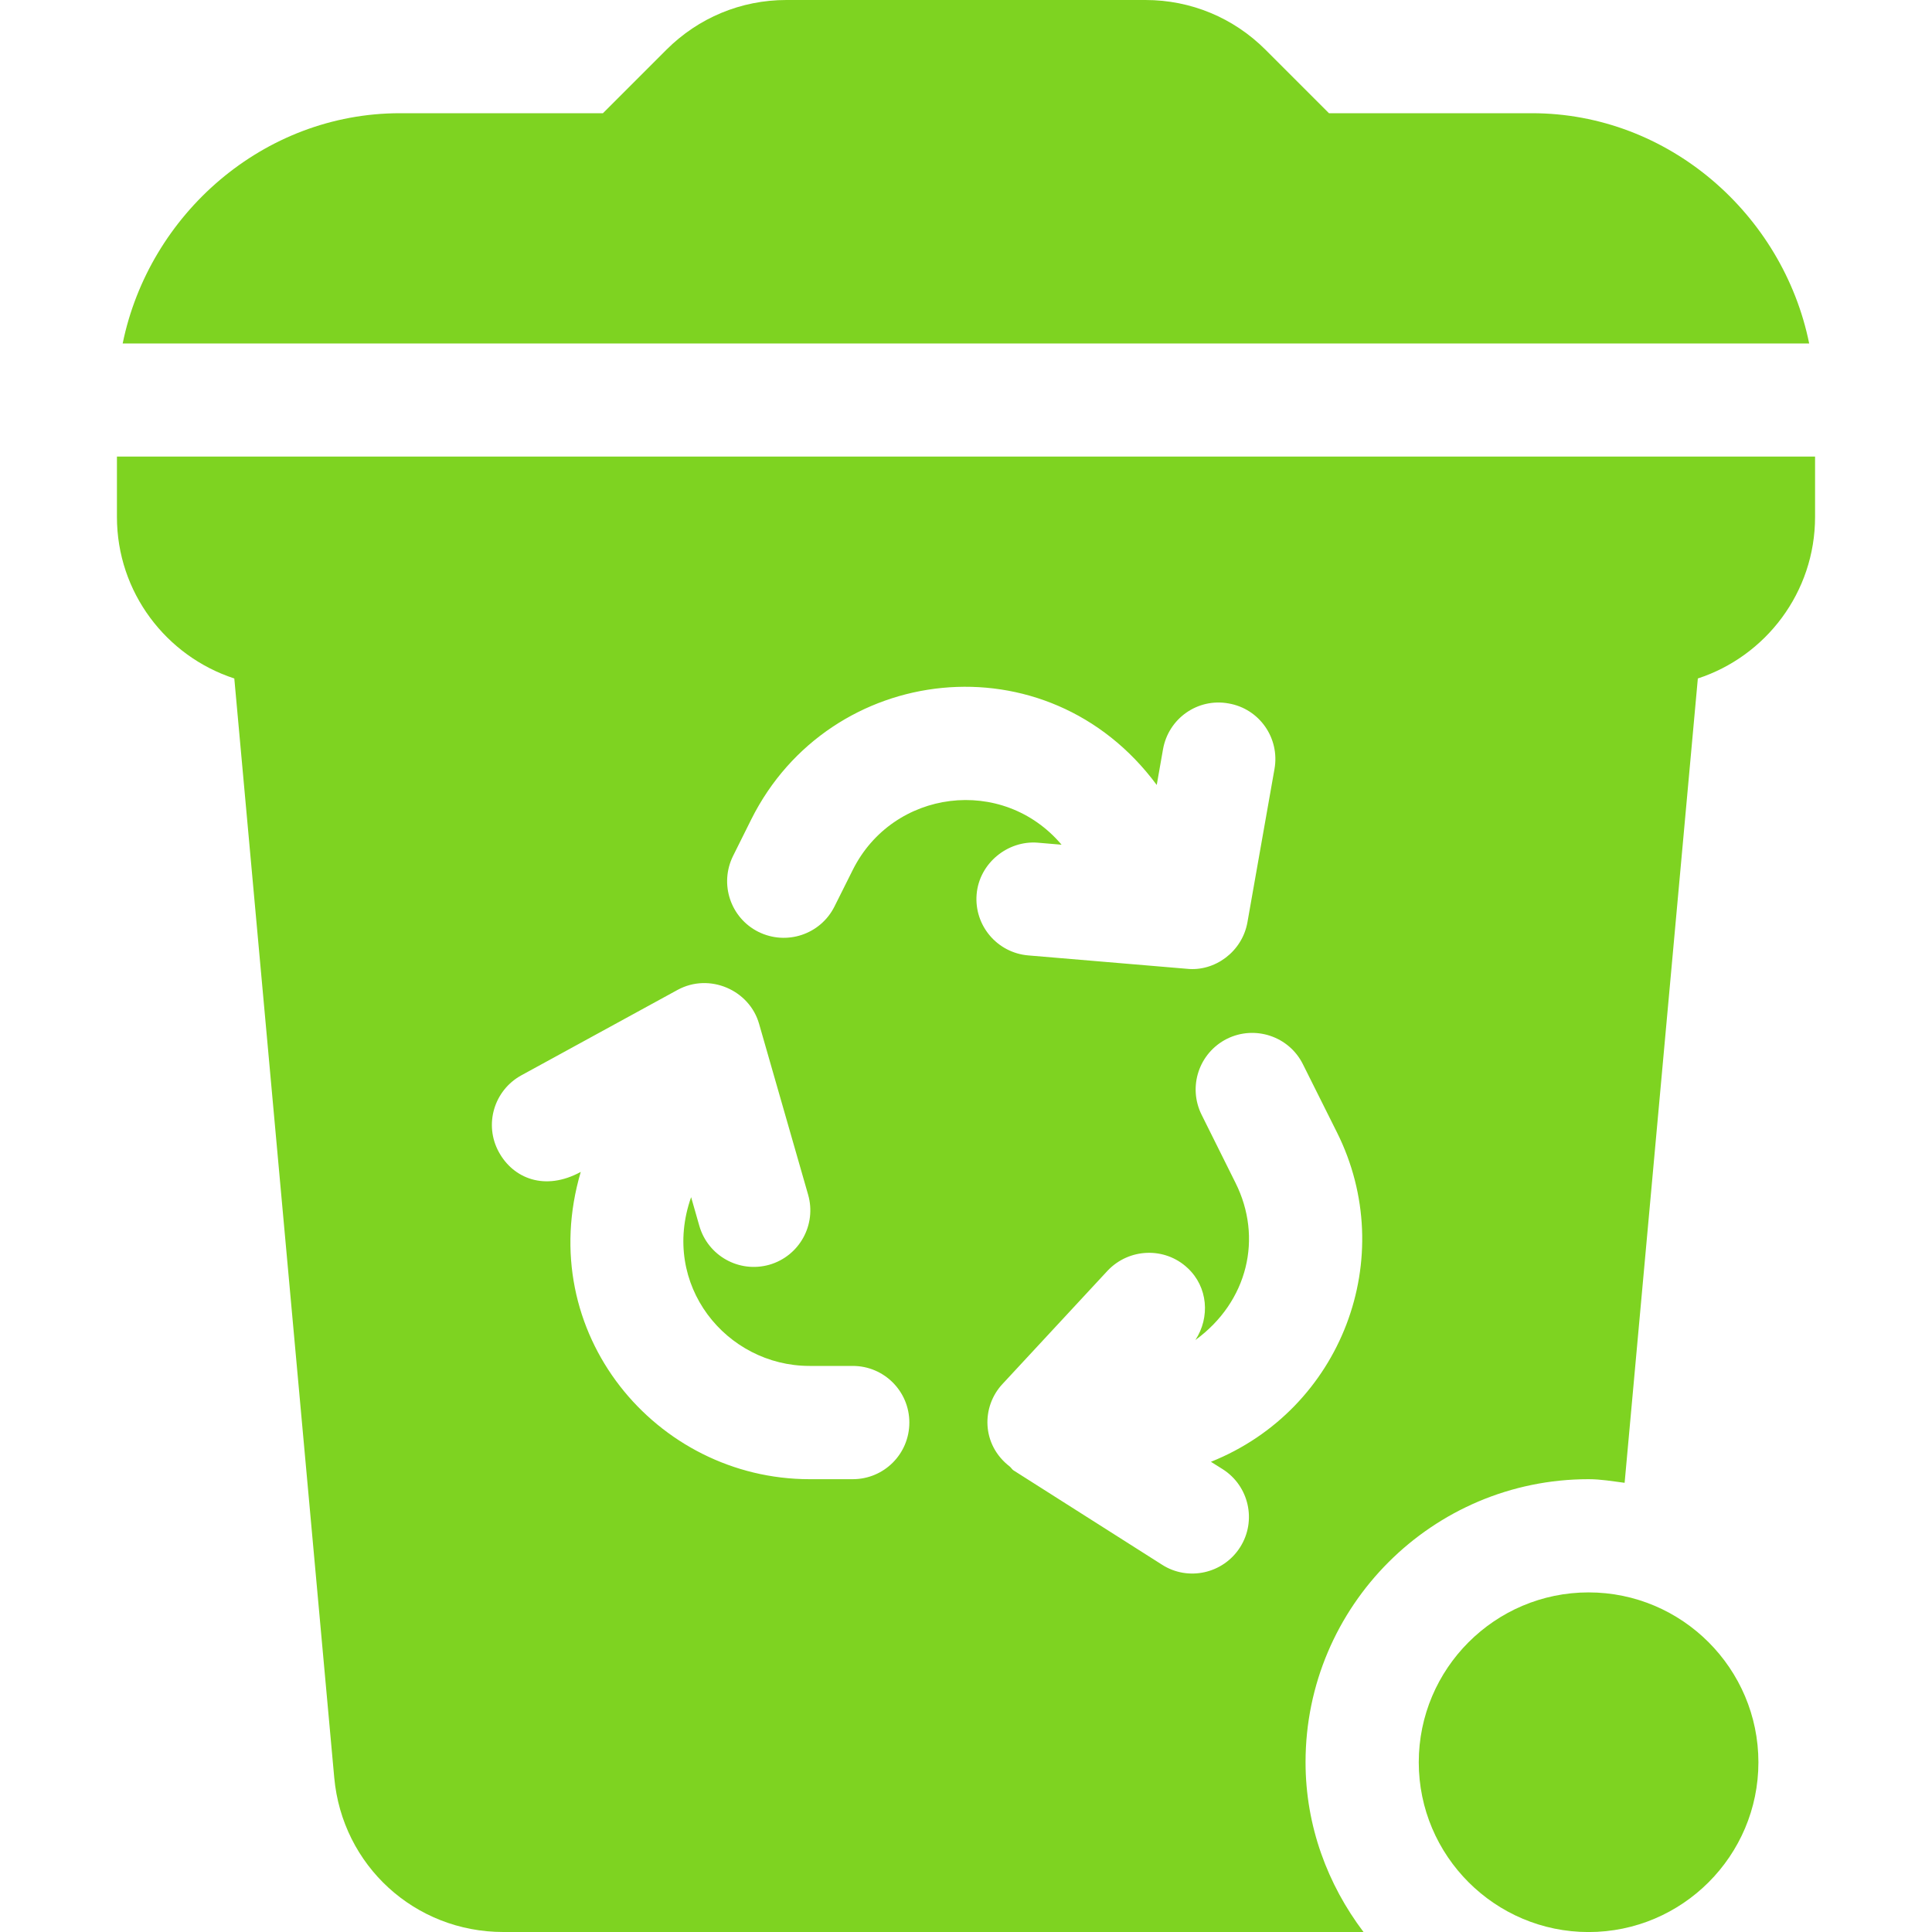 <?xml version="1.0" encoding="utf-8"?>
<!-- Generator: Adobe Illustrator 15.0.0, SVG Export Plug-In . SVG Version: 6.00 Build 0)  -->
<!DOCTYPE svg PUBLIC "-//W3C//DTD SVG 1.1//EN" "http://www.w3.org/Graphics/SVG/1.1/DTD/svg11.dtd">
<svg version="1.1" id="圖層_1" xmlns="http://www.w3.org/2000/svg" xmlns:xlink="http://www.w3.org/1999/xlink" x="0px" y="0px"
	 width="40px" height="40px" viewBox="0 0 40 40" enable-background="new 0 0 40 40" xml:space="preserve">
<title>link04</title>
<desc>Created with Sketch.</desc>
<g id="Page-1">
	<g id="link04">
		<path id="Shape" fill="#7ED321" d="M32.89,32.969c-1.94,0-3.516,1.579-3.516,3.517c0,1.937,1.578,3.515,3.516,3.515
			c1.939,0,3.516-1.578,3.516-3.515C36.405,34.548,34.829,32.969,32.89,32.969z"/>
		<path id="Shape_1_" fill="#7ED321" d="M31.718,2.344h-4.203l-1.313-1.313C25.538,0.367,24.655,0,23.715,0h-7.434
			c-0.939,0-1.82,0.367-2.485,1.031l-1.313,1.313H8.28c-2.83,0-5.195,2.095-5.74,4.767h34.917
			C36.915,4.439,34.546,2.344,31.718,2.344z"/>
		<path id="Shape_2_" fill="#7ED321" d="M2.421,9.453v1.25c0,1.561,1.021,2.885,2.43,3.344L6.92,36.802
			C7.085,38.625,8.59,40,10.42,40H28.23c-0.742-0.981-1.2-2.192-1.2-3.516c0-3.231,2.629-5.859,5.86-5.859
			c0.254,0,0.497,0.043,0.746,0.075l1.516-16.653c1.406-0.459,2.427-1.784,2.427-3.344v-1.25H2.421z M17.655,30.625h-0.894
			c-3.176,0-5.721-3.027-4.737-6.362c-0.743,0.405-1.398,0.135-1.696-0.411c-0.311-0.567-0.102-1.278,0.467-1.589l3.233-1.768
			c0.662-0.361,1.492,0.004,1.689,0.706l1.014,3.533c0.179,0.623-0.18,1.271-0.802,1.451c-0.631,0.178-1.273-0.188-1.45-0.805
			l-0.17-0.594c-0.641,1.811,0.727,3.494,2.452,3.494h0.894c0.648,0,1.172,0.524,1.172,1.172
			C18.827,30.101,18.304,30.625,17.655,30.625z M17.655,18.012l-0.379,0.758c-0.291,0.578-0.992,0.811-1.574,0.523
			c-0.578-0.289-0.813-0.992-0.524-1.573l0.377-0.757c1.619-3.24,6.125-3.779,8.394-0.711l0.13-0.739
			c0.112-0.637,0.717-1.066,1.358-0.949c0.64,0.11,1.063,0.72,0.95,1.357l-0.56,3.172c-0.109,0.616-0.681,1.025-1.251,0.965
			l-3.284-0.277c-0.646-0.053-1.126-0.62-1.072-1.265s0.645-1.12,1.266-1.069l0.493,0.042
			C20.759,16.048,18.488,16.342,17.655,18.012z M25.071,30.265l0.242,0.152c0.547,0.346,0.709,1.072,0.362,1.617
			c-0.349,0.549-1.078,0.708-1.617,0.361l-3.075-1.953c-0.031-0.021-0.047-0.053-0.076-0.078c-0.592-0.455-0.588-1.242-0.153-1.708
			l2.177-2.347c0.445-0.471,1.186-0.497,1.656-0.057c0.424,0.393,0.469,1.023,0.162,1.492c1.09-0.795,1.4-2.119,0.83-3.256
			l-0.7-1.406c-0.289-0.579-0.058-1.281,0.523-1.574c0.578-0.287,1.284-0.055,1.573,0.525l0.703,1.407
			C28.976,26.031,27.78,29.181,25.071,30.265z"/>
	</g>
</g>
</svg>
